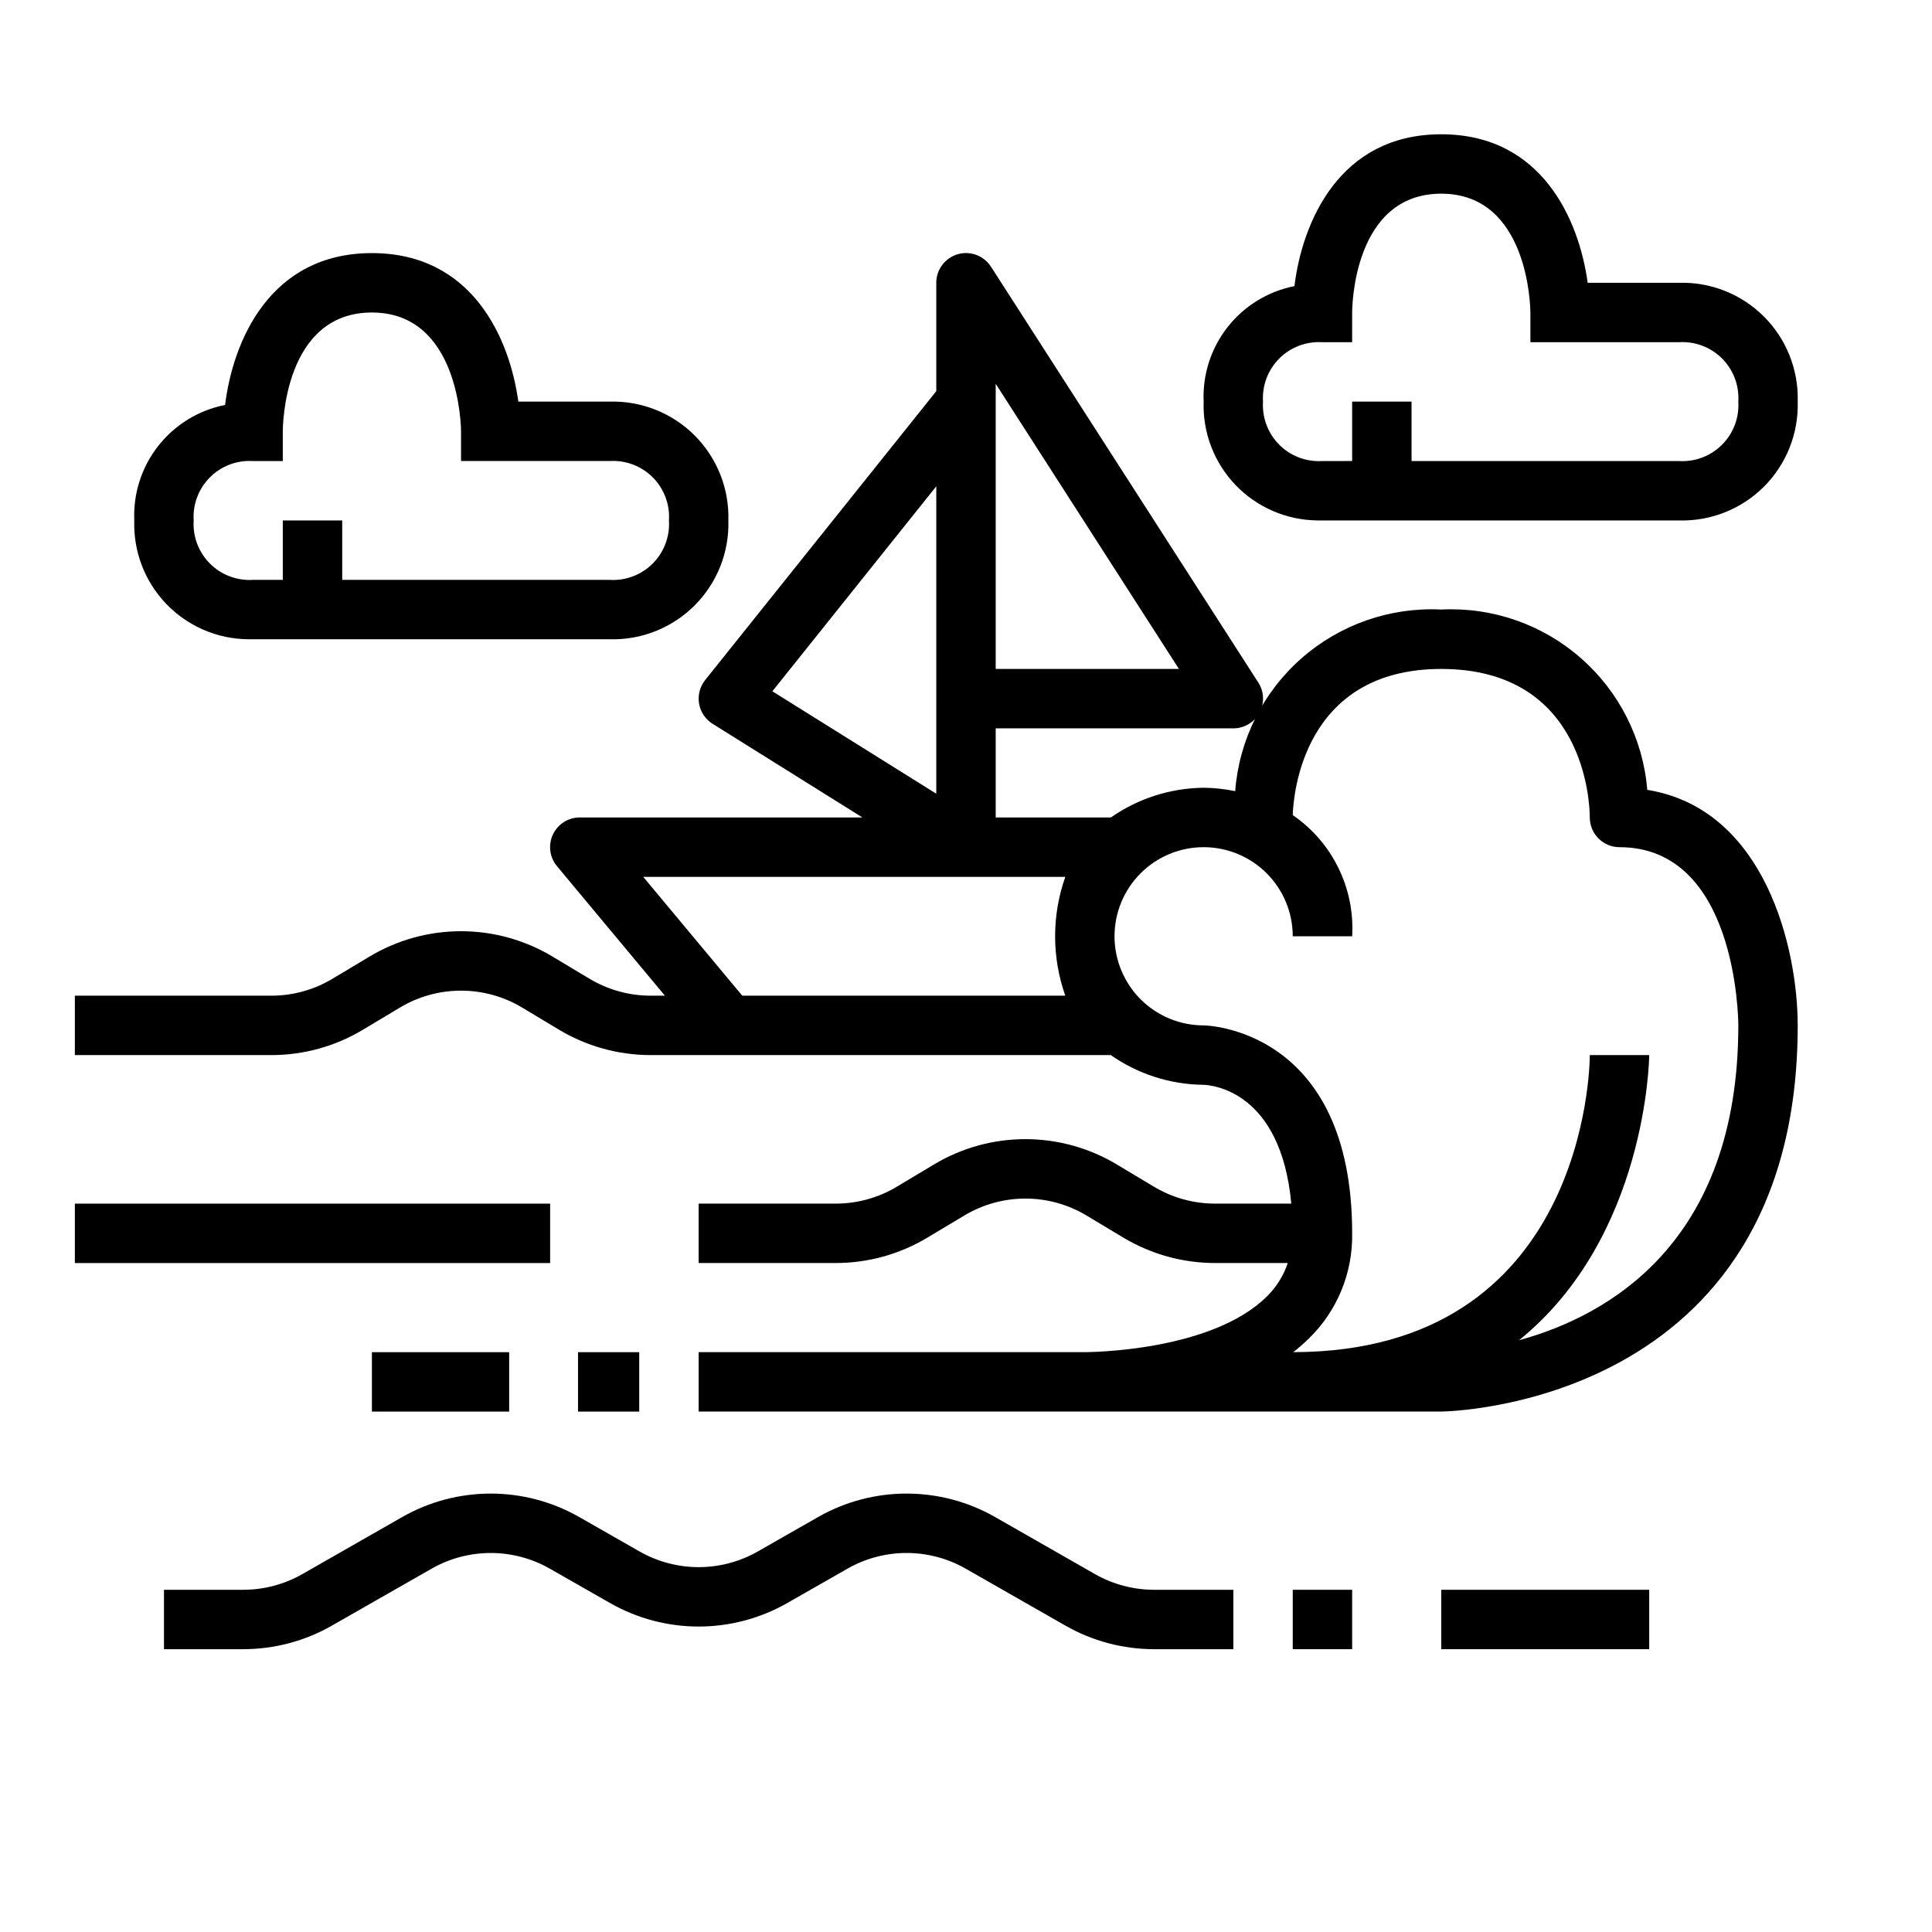 <?xml version="1.0" encoding="UTF-8"?>
<!-- The Best Svg Icon site in the world: iconSvg.co, Visit us! https://iconsvg.co -->
<svg fill="#000000" width="800px" height="800px" version="1.1" viewBox="144 144 512 512" xmlns="http://www.w3.org/2000/svg">
 <g>
  <path d="m434.19 561.16-26.496-15.141c-14.531-8.273-32.344-8.273-46.871 0l-16.051 9.164c-9.688 5.5-21.551 5.5-31.238 0l-16.051-9.164c-14.527-8.273-32.34-8.273-46.871 0l-26.496 15.141c-4.762 2.711-10.145 4.141-15.625 4.148h-21.035v15.742h21.035c8.219-0.004 16.297-2.148 23.434-6.227l26.504-15.137h0.004c9.684-5.504 21.551-5.504 31.234 0l16.051 9.164v-0.004c14.527 8.273 32.344 8.273 46.871 0l16.051-9.164v0.004c9.684-5.508 21.551-5.508 31.234 0l26.504 15.137h0.004c7.137 4.078 15.215 6.223 23.434 6.227h21.035v-15.742h-21.035c-5.481-0.008-10.863-1.438-15.625-4.148z"/>
  <path d="m580.55 353.33c-1.117-13.496-7.438-26.027-17.629-34.945-10.188-8.922-23.445-13.531-36.973-12.852-13.578-0.676-26.887 3.981-37.086 12.969-10.203 8.992-16.492 21.609-17.527 35.168-2.75-0.578-5.551-0.883-8.359-0.906-8.801 0.094-17.371 2.836-24.586 7.871h-30.52v-23.613h62.977c2.879 0 5.527-1.574 6.91-4.102 1.379-2.527 1.266-5.609-0.289-8.031l-70.848-110.21h-0.004c-1.887-2.938-5.488-4.277-8.84-3.293-3.348 0.984-5.652 4.059-5.652 7.551v28.719l-61.254 76.57h0.004c-1.406 1.754-1.992 4.027-1.613 6.242 0.375 2.215 1.684 4.164 3.59 5.352l39.695 24.812h-74.883c-3.059-0.004-5.844 1.766-7.141 4.535-1.297 2.766-0.875 6.039 1.086 8.383l28.598 34.316h-3.769c-5.711 0-11.312-1.551-16.211-4.488l-9.754-5.848h0.004c-7.336-4.414-15.738-6.75-24.297-6.75-8.562 0-16.965 2.336-24.297 6.75l-9.77 5.848c-4.894 2.938-10.496 4.488-16.203 4.488h-52.074v15.742h52.074c8.559 0.004 16.957-2.324 24.293-6.731l9.77-5.856c4.894-2.938 10.496-4.488 16.207-4.488 5.707 0 11.309 1.551 16.203 4.488l9.754 5.856c7.34 4.406 15.738 6.731 24.301 6.731h121.88v-0.039c7.199 5.055 15.758 7.812 24.551 7.914 2.25 0.055 20.57 1.574 23.332 31.488h-20.199c-5.707 0-11.312-1.551-16.207-4.488l-9.754-5.848c-7.336-4.418-15.734-6.75-24.297-6.75s-16.961 2.332-24.297 6.75l-9.77 5.848c-4.894 2.938-10.492 4.488-16.199 4.488h-36.332v15.742h36.332c8.559 0 16.953-2.324 24.293-6.731l9.77-5.856c4.894-2.938 10.496-4.492 16.203-4.492 5.711 0 11.309 1.555 16.203 4.492l9.754 5.856c7.344 4.402 15.742 6.731 24.301 6.731h19.273c-1.117 3.336-3.008 6.363-5.512 8.832-14.688 14.617-47.066 14.785-48.277 14.785h-102.34v15.742h196.8c0.945 0 94.465-1.164 94.465-102.34 0-20.27-8.555-57.363-39.863-62.41zm-172.68-102.9v-4.723l48.555 75.57h-48.555zm-15.742 22.441-0.004 81.469-43.438-27.145zm-51.414 135-26.246-31.488h111.85c-3.602 10.188-3.602 21.301 0 31.488zm205.83 91.316c33.93-27.402 34.512-74.902 34.512-75.574h-15.742c0 3.211-1.203 78.648-78.594 78.719l-0.004 0.004c1.445-1.113 2.824-2.312 4.125-3.59 7.523-7.312 11.684-17.41 11.496-27.898 0-54.473-38.965-55.105-39.312-55.105-6.269 0.012-12.281-2.465-16.719-6.891-4.438-4.422-6.938-10.426-6.945-16.695-0.008-6.266 2.473-12.277 6.898-16.711 4.426-4.438 10.434-6.93 16.699-6.934 6.269-0.004 12.277 2.481 16.711 6.91 4.434 4.43 6.922 10.438 6.922 16.703h15.746c0.742-12.723-5.231-24.91-15.746-32.117 0.156-5.086 2.59-38.73 39.359-38.73 37.977 0 39.359 35.352 39.359 39.359h0.004c0 2.09 0.828 4.09 2.305 5.566 1.477 1.477 3.477 2.309 5.566 2.309 30.984 0 31.488 45.32 31.488 47.23 0 57.852-34.77 77.043-58.129 83.445z"/>
  <path d="m242.56 502.34h36.375v15.742h-36.375z"/>
  <path d="m297.18 502.34h16.223v15.742h-16.223z"/>
  <path d="m163.84 462.98h125.95v15.742h-125.95z"/>
  <path d="m209.71 313.41h95.828c8.422 0.246 16.578-2.992 22.535-8.953 5.961-5.957 9.199-14.109 8.953-22.535 0.246-8.426-2.992-16.578-8.953-22.535-5.957-5.961-14.113-9.199-22.535-8.953h-24.176c-2.297-16.758-12.172-39.359-38.801-39.359-27.094 0-36.84 23.402-38.91 40.242-7.012 1.379-13.293 5.227-17.707 10.844-4.414 5.613-6.672 12.625-6.359 19.762-0.273 8.195 2.769 16.156 8.438 22.082s13.488 9.316 21.688 9.406zm1.363-47.23h7.871v-7.875c0-1.281 0.27-31.488 23.617-31.488 23.168 0 23.617 30.219 23.617 31.488v7.871h39.359v0.004c4.254-0.273 8.418 1.297 11.434 4.309 3.012 3.016 4.582 7.18 4.309 11.434 0.273 4.254-1.301 8.418-4.312 11.43-3.016 3.016-7.176 4.586-11.43 4.316h-70.848v-15.746h-15.746v15.742l-7.871 0.004c-4.254 0.273-8.418-1.301-11.434-4.312-3.016-3.016-4.586-7.18-4.312-11.434-0.273-4.254 1.297-8.418 4.312-11.434 3.016-3.012 7.18-4.582 11.434-4.309z"/>
  <path d="m493.1 281.92h95.824c8.426 0.246 16.578-2.992 22.539-8.949 5.957-5.961 9.195-14.113 8.949-22.539 0.246-8.426-2.992-16.578-8.949-22.535-5.961-5.961-14.113-9.199-22.539-8.953h-24.172c-2.301-16.758-12.172-39.359-38.805-39.359-27.094 0-36.84 23.402-38.91 40.242-7.008 1.379-13.289 5.227-17.703 10.844-4.418 5.613-6.672 12.625-6.359 19.762-0.277 8.195 2.766 16.156 8.434 22.082 5.672 5.926 13.488 9.316 21.691 9.406zm1.359-47.23h7.871l0.004-7.875c0-1.281 0.27-31.488 23.617-31.488 23.168 0 23.617 30.219 23.617 31.488v7.871h39.359l-0.004 0.004c4.254-0.273 8.422 1.297 11.434 4.309 3.016 3.016 4.586 7.18 4.312 11.434 0.27 4.254-1.301 8.418-4.316 11.43-3.012 3.016-7.176 4.586-11.43 4.316h-70.848v-15.746h-15.742v15.742l-7.875 0.004c-4.25 0.273-8.418-1.297-11.43-4.312-3.016-3.016-4.586-7.18-4.312-11.434-0.273-4.254 1.297-8.418 4.312-11.434 3.012-3.012 7.18-4.582 11.43-4.309z"/>
  <path d="m486.59 565.31h15.742v15.742h-15.742z"/>
  <path d="m525.95 565.31h55.105v15.742h-55.105z"/>
 </g>
</svg>